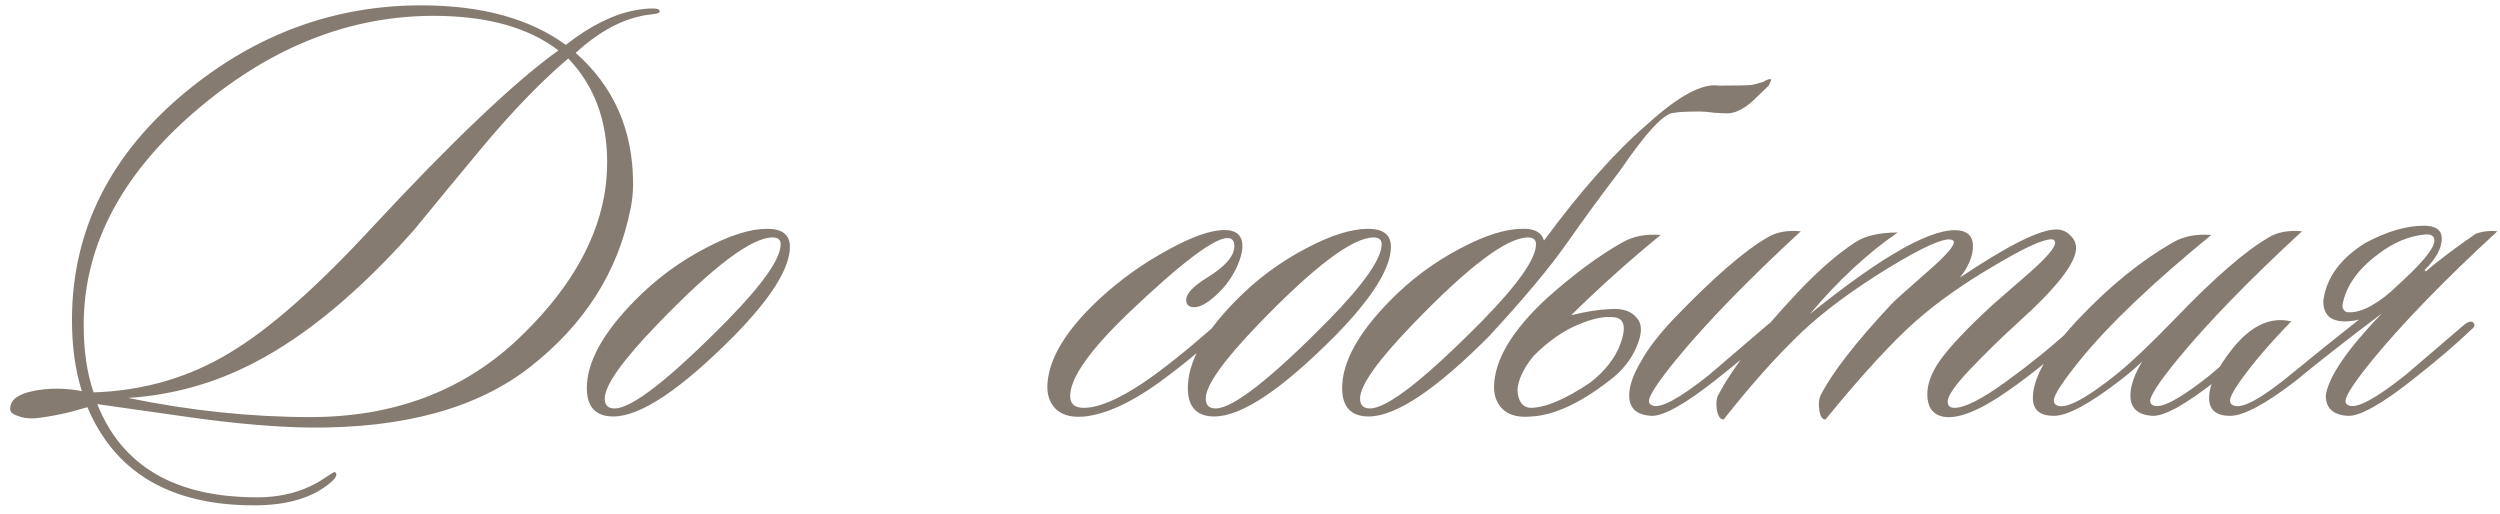 <?xml version="1.0" encoding="UTF-8"?> <svg xmlns="http://www.w3.org/2000/svg" width="243" height="50" viewBox="0 0 243 50" fill="none"> <path d="M64.115 1.12C64.115 1.24 63.935 1.32 63.575 1.36C62.895 1.44 62.415 1.52 62.135 1.6C60.055 2.08 57.995 3.26 55.955 5.14C59.675 8.42 61.535 12.66 61.535 17.86C61.535 18.7 61.455 19.5 61.295 20.26C60.095 26.38 56.835 31.52 51.515 35.68C46.395 39.68 39.255 41.64 30.095 41.56C26.895 41.52 23.115 41.2 18.755 40.6C15.635 40.16 12.535 39.72 9.455 39.28C11.855 45.32 17.035 48.34 24.995 48.34C27.515 48.34 29.695 47.72 31.535 46.48C32.175 46.04 32.515 45.84 32.555 45.88C32.835 46.08 32.695 46.42 32.135 46.9C30.415 48.38 27.935 49.12 24.695 49.12C16.575 49.12 11.175 45.94 8.495 39.58C6.655 40.14 4.955 40.5 3.395 40.66C2.755 40.7 2.195 40.62 1.715 40.42C1.195 40.26 0.955 40.02 0.995 39.7C0.995 38.7 2.095 38.08 4.295 37.84C5.535 37.72 6.755 37.78 7.955 38.02C7.315 35.98 6.995 33.68 6.995 31.12C6.995 22.36 10.735 14.92 18.215 8.8C24.975 3.28 32.555 0.52 40.955 0.52C46.795 0.52 51.475 1.8 54.995 4.36C57.355 2.52 59.595 1.4 61.715 1C62.395 0.88 62.955 0.82 63.395 0.82C63.915 0.82 64.155 0.92 64.115 1.12ZM58.715 19.12C58.915 18 59.015 16.88 59.015 15.76C59.015 11.68 57.755 8.32 55.235 5.68C52.595 7.92 49.775 10.84 46.775 14.44C44.575 17.08 42.395 19.72 40.235 22.36C34.915 28.36 29.735 32.66 24.695 35.26C20.855 37.26 16.775 38.4 12.455 38.68C18.495 39.92 24.395 40.54 30.155 40.54C38.155 40.54 44.815 38.08 50.135 33.16C54.935 28.68 57.795 24 58.715 19.12ZM54.275 4.9C51.355 2.66 47.315 1.54 42.155 1.54C34.155 1.54 26.655 4.44 19.655 10.24C11.975 16.6 8.135 23.72 8.135 31.6C8.135 34.08 8.455 36.26 9.095 38.14C13.975 37.98 18.415 36.68 22.415 34.24C26.215 31.96 30.795 27.92 36.155 22.12C43.995 13.68 50.035 7.94 54.275 4.9ZM76.78 23.98C76.78 26.06 74.98 28.94 71.38 32.62C66.18 37.86 62.26 40.48 59.62 40.48C57.9 40.48 57.04 39.56 57.04 37.72C57.04 35.2 58.6 32.36 61.72 29.2C63.72 27.16 65.98 25.48 68.5 24.16C70.9 22.88 72.92 22.24 74.56 22.24C76.04 22.24 76.78 22.82 76.78 23.98ZM75.1 23.08C73.06 23.08 69.34 25.88 63.94 31.48C60.5 35.04 58.78 37.46 58.78 38.74C58.78 39.38 59.1 39.7 59.74 39.7C61.42 39.7 65.08 36.84 70.72 31.12C74.16 27.6 75.88 25.14 75.88 23.74C75.88 23.3 75.62 23.08 75.1 23.08ZM120.22 25.96C119.66 27.16 118.86 28.18 117.82 29.02C117.14 29.58 116.56 29.86 116.08 29.86C115.56 29.86 115.3 29.62 115.3 29.14C115.3 28.54 115.98 27.82 117.34 26.98C119.1 25.9 119.98 24.88 119.98 23.92C119.98 23.4 119.76 23.14 119.32 23.14C118 23.14 114.8 25.56 109.72 30.4C105.92 34.04 104.02 36.74 104.02 38.5C104.02 39.26 104.46 39.64 105.34 39.64C106.78 39.64 108.72 38.82 111.16 37.18C113 35.94 115.4 34.02 118.36 31.42C118.64 31.14 118.88 31.1 119.08 31.3C119.32 31.46 119.28 31.66 118.96 31.9C117.28 33.58 115.18 35.34 112.66 37.18C109.94 39.14 107.54 40.24 105.46 40.48C104.3 40.6 103.4 40.4 102.76 39.88C102.12 39.32 101.8 38.56 101.8 37.6C101.84 35 103.54 32.14 106.9 29.02C108.9 27.18 111.08 25.62 113.44 24.34C115.8 23.02 117.66 22.36 119.02 22.36C120.18 22.36 120.76 22.88 120.76 23.92C120.76 24.48 120.58 25.16 120.22 25.96ZM135.198 23.98C135.198 26.06 133.398 28.94 129.798 32.62C124.598 37.86 120.678 40.48 118.038 40.48C116.318 40.48 115.458 39.56 115.458 37.72C115.458 35.2 117.018 32.36 120.138 29.2C122.138 27.16 124.398 25.48 126.918 24.16C129.318 22.88 131.338 22.24 132.978 22.24C134.458 22.24 135.198 22.82 135.198 23.98ZM133.518 23.08C131.478 23.08 127.758 25.88 122.358 31.48C118.918 35.04 117.198 37.46 117.198 38.74C117.198 39.38 117.518 39.7 118.158 39.7C119.838 39.7 123.498 36.84 129.138 31.12C132.578 27.6 134.298 25.14 134.298 23.74C134.298 23.3 134.038 23.08 133.518 23.08ZM149.298 23.74C149.298 23.3 149.038 23.08 148.518 23.08C146.478 23.08 142.758 25.88 137.358 31.48C133.918 35.04 132.198 37.46 132.198 38.74C132.198 39.38 132.518 39.7 133.158 39.7C134.838 39.7 138.498 36.84 144.138 31.12C147.578 27.6 149.298 25.14 149.298 23.74ZM150.078 23.38C153.678 18.5 157.038 14.72 160.158 12.04C163.158 9.32 165.458 8.08 167.058 8.32C168.818 8.32 169.878 8.3 170.238 8.26C170.478 8.22 170.858 8.12 171.378 7.96C171.778 7.72 172.038 7.64 172.158 7.72C172.198 7.72 172.118 7.92 171.918 8.32C171.598 8.64 171.058 9.16 170.298 9.88C169.418 10.64 168.618 11.02 167.898 11.02C167.658 11.02 167.238 11 166.638 10.96C166.078 10.88 165.598 10.84 165.198 10.84C164.038 10.84 163.218 10.88 162.738 10.96C161.778 10.96 160.018 12.84 157.458 16.6C155.738 18.84 154.038 21.16 152.358 23.56C150.678 25.96 148.158 28.98 144.798 32.62C139.598 37.86 135.678 40.48 133.038 40.48C131.318 40.48 130.458 39.56 130.458 37.72C130.458 35.2 132.018 32.36 135.138 29.2C137.138 27.16 139.398 25.48 141.918 24.16C144.318 22.88 146.338 22.24 147.978 22.24C149.138 22.2 149.838 22.58 150.078 23.38ZM159.498 35.14C160.178 33.9 161.238 32.52 162.678 31C166.478 27.04 169.518 24.4 171.798 23.08C172.638 22.56 173.718 22.36 175.038 22.48C169.878 27.24 165.838 31.4 162.918 34.96C161.158 37.12 160.278 38.46 160.278 38.98C160.278 39.18 160.378 39.32 160.578 39.4C161.338 39.76 163.178 38.78 166.098 36.46C166.178 36.38 168.118 34.72 171.918 31.48C172.278 31.24 172.538 31.2 172.698 31.36C172.898 31.56 172.838 31.78 172.518 32.02C171.118 33.38 169.198 35.02 166.758 36.94C163.758 39.3 161.678 40.46 160.518 40.42C159.078 40.34 158.358 39.68 158.358 38.44C158.358 37.52 158.738 36.42 159.498 35.14ZM152.718 30.64C154.158 30.28 155.438 30.08 156.558 30.04C157.718 29.96 158.558 30.24 159.078 30.88C159.638 31.48 159.638 32.42 159.078 33.7C158.558 34.94 157.698 36.02 156.498 36.94C153.618 39.18 151.078 40.36 148.878 40.48C147.718 40.6 146.818 40.4 146.178 39.88C145.538 39.32 145.218 38.56 145.218 37.6C145.258 35 146.958 32.14 150.318 29.02C152.958 26.66 155.418 24.84 157.698 23.56C158.738 22.96 159.978 22.72 161.418 22.84C158.378 25.32 155.478 27.92 152.718 30.64ZM149.058 34.6C148.058 35.84 147.538 36.96 147.498 37.96C147.578 39.04 147.998 39.6 148.758 39.64C150.198 39.64 152.138 38.82 154.578 37.18C156.018 36.06 156.998 34.8 157.518 33.4C158.038 31.96 157.918 31.12 157.158 30.88C156.158 30.68 154.918 30.9 153.438 31.54C151.958 32.14 150.498 33.16 149.058 34.6ZM202.213 31.72C202.373 31.88 202.233 32.18 201.793 32.62C199.553 34.7 197.333 36.5 195.133 38.02C192.333 39.98 190.213 40.8 188.773 40.48C187.813 40.24 187.333 39.52 187.333 38.32C187.333 37.32 187.733 36.24 188.533 35.08C189.493 33.72 191.213 31.9 193.693 29.62C194.933 28.54 196.173 27.46 197.413 26.38C198.973 24.98 199.753 24.06 199.753 23.62C199.753 23.38 199.633 23.26 199.393 23.26C198.553 23.26 196.693 24.12 193.813 25.84C190.813 27.6 188.293 29.38 186.253 31.18C183.933 33.22 180.993 36.42 177.433 40.78C177.113 40.78 176.913 40.46 176.833 39.82C176.753 39.26 176.793 38.8 176.953 38.44C178.073 36.24 180.353 33.3 183.793 29.62C184.033 29.34 185.253 28.24 187.453 26.32C189.093 24.88 189.913 23.96 189.913 23.56C189.913 23.44 189.853 23.36 189.733 23.32C189.053 23.04 186.973 23.96 183.493 26.08C180.053 28.2 177.273 30.26 175.153 32.26C172.753 34.54 170.213 37.38 167.533 40.78C167.213 40.78 166.993 40.46 166.873 39.82C166.793 39.22 166.833 38.76 166.993 38.44C168.393 35.76 170.973 32.42 174.733 28.42C176.693 26.34 178.553 24.72 180.313 23.56C181.273 22.92 182.653 22.6 184.453 22.6C181.493 24.64 178.653 27.28 175.933 30.52C183.173 24.68 188.053 21.98 190.573 22.42C191.373 22.58 191.773 23.08 191.773 23.92C191.773 24.88 191.353 25.9 190.513 26.98C195.153 23.86 198.273 22.3 199.873 22.3C200.393 22.3 200.833 22.48 201.193 22.84C201.593 23.2 201.793 23.62 201.793 24.1C201.793 25.54 199.953 27.92 196.273 31.24C194.553 32.8 192.953 34.36 191.473 35.92C190.033 37.44 189.313 38.48 189.313 39.04C189.313 39.44 189.533 39.64 189.973 39.64C190.973 39.64 192.633 38.8 194.953 37.12C197.273 35.44 199.373 33.74 201.253 32.02C201.693 31.62 202.013 31.52 202.213 31.72ZM223.755 22.48C218.595 27.24 214.555 31.4 211.635 34.96C209.875 37.12 208.995 38.46 208.995 38.98C208.995 39.18 209.095 39.32 209.295 39.4C210.055 39.76 211.895 38.78 214.815 36.46C214.895 36.38 216.835 34.72 220.635 31.48C220.995 31.24 221.255 31.2 221.415 31.36C221.615 31.56 221.555 31.78 221.235 32.02C219.835 33.38 217.915 35.02 215.475 36.94C212.475 39.3 210.395 40.46 209.235 40.42C207.795 40.34 207.075 39.68 207.075 38.44C207.075 37.52 207.455 36.42 208.215 35.14C207.695 35.66 206.995 36.26 206.115 36.94C203.115 39.26 200.955 40.42 199.635 40.42C198.275 40.42 197.595 39.84 197.595 38.68C197.595 36.68 199.095 34.1 202.095 30.94C205.095 27.78 208.135 25.32 211.215 23.56C212.255 22.96 213.495 22.72 214.935 22.84C209.215 27.52 204.975 31.56 202.215 34.96C200.495 37.08 199.635 38.4 199.635 38.92C199.635 39.16 199.735 39.32 199.935 39.4C200.775 39.8 202.695 38.8 205.695 36.4C207.095 35.28 208.995 33.48 211.395 31C215.195 27.04 218.235 24.4 220.515 23.08C221.355 22.56 222.435 22.36 223.755 22.48ZM229.303 31.06C228.863 31.18 228.403 31.24 227.923 31.24C226.523 31.24 225.823 30.58 225.823 29.26C226.103 27.02 227.463 25.14 229.903 23.62C231.983 22.5 233.883 21.94 235.603 21.94C236.763 21.94 237.343 22.36 237.343 23.2C237.343 24.12 236.783 25.14 235.663 26.26L235.783 26.38C237.103 25.26 238.723 24.04 240.643 22.72C241.323 22.48 242.023 22.4 242.743 22.48C237.583 27.24 233.543 31.4 230.623 34.96C228.863 37.12 227.983 38.46 227.983 38.98C227.983 39.18 228.083 39.32 228.283 39.4C229.043 39.76 230.883 38.78 233.803 36.46C233.883 36.38 235.823 34.72 239.623 31.48C239.983 31.24 240.243 31.2 240.403 31.36C240.603 31.56 240.543 31.78 240.223 32.02C238.823 33.38 236.903 35.02 234.463 36.94C231.463 39.3 229.383 40.46 228.223 40.42C226.783 40.34 226.063 39.68 226.063 38.44C226.343 36.6 228.163 33.94 231.523 30.46C227.923 33.18 225.163 35.34 223.243 36.94C220.243 39.26 218.083 40.42 216.763 40.42C215.403 40.42 214.723 39.84 214.723 38.68C214.723 37.4 215.483 35.8 217.003 33.88C218.803 31.64 220.703 30.76 222.703 31.24C221.423 32.56 220.303 33.8 219.343 34.96C217.623 37.08 216.763 38.4 216.763 38.92C216.763 39.16 216.863 39.32 217.063 39.4C217.903 39.8 219.843 38.74 222.883 36.22C225.123 34.38 227.263 32.66 229.303 31.06ZM233.023 27.76C235.423 25.6 236.623 24.14 236.623 23.38C236.623 22.98 236.363 22.78 235.843 22.78C234.243 22.9 232.683 23.54 231.163 24.7C229.163 26.18 228.003 27.84 227.683 29.68C227.683 30 227.823 30.22 228.103 30.34C228.783 30.42 229.563 30.22 230.443 29.74C231.363 29.22 232.223 28.56 233.023 27.76Z" fill="#867B70"></path> </svg> 